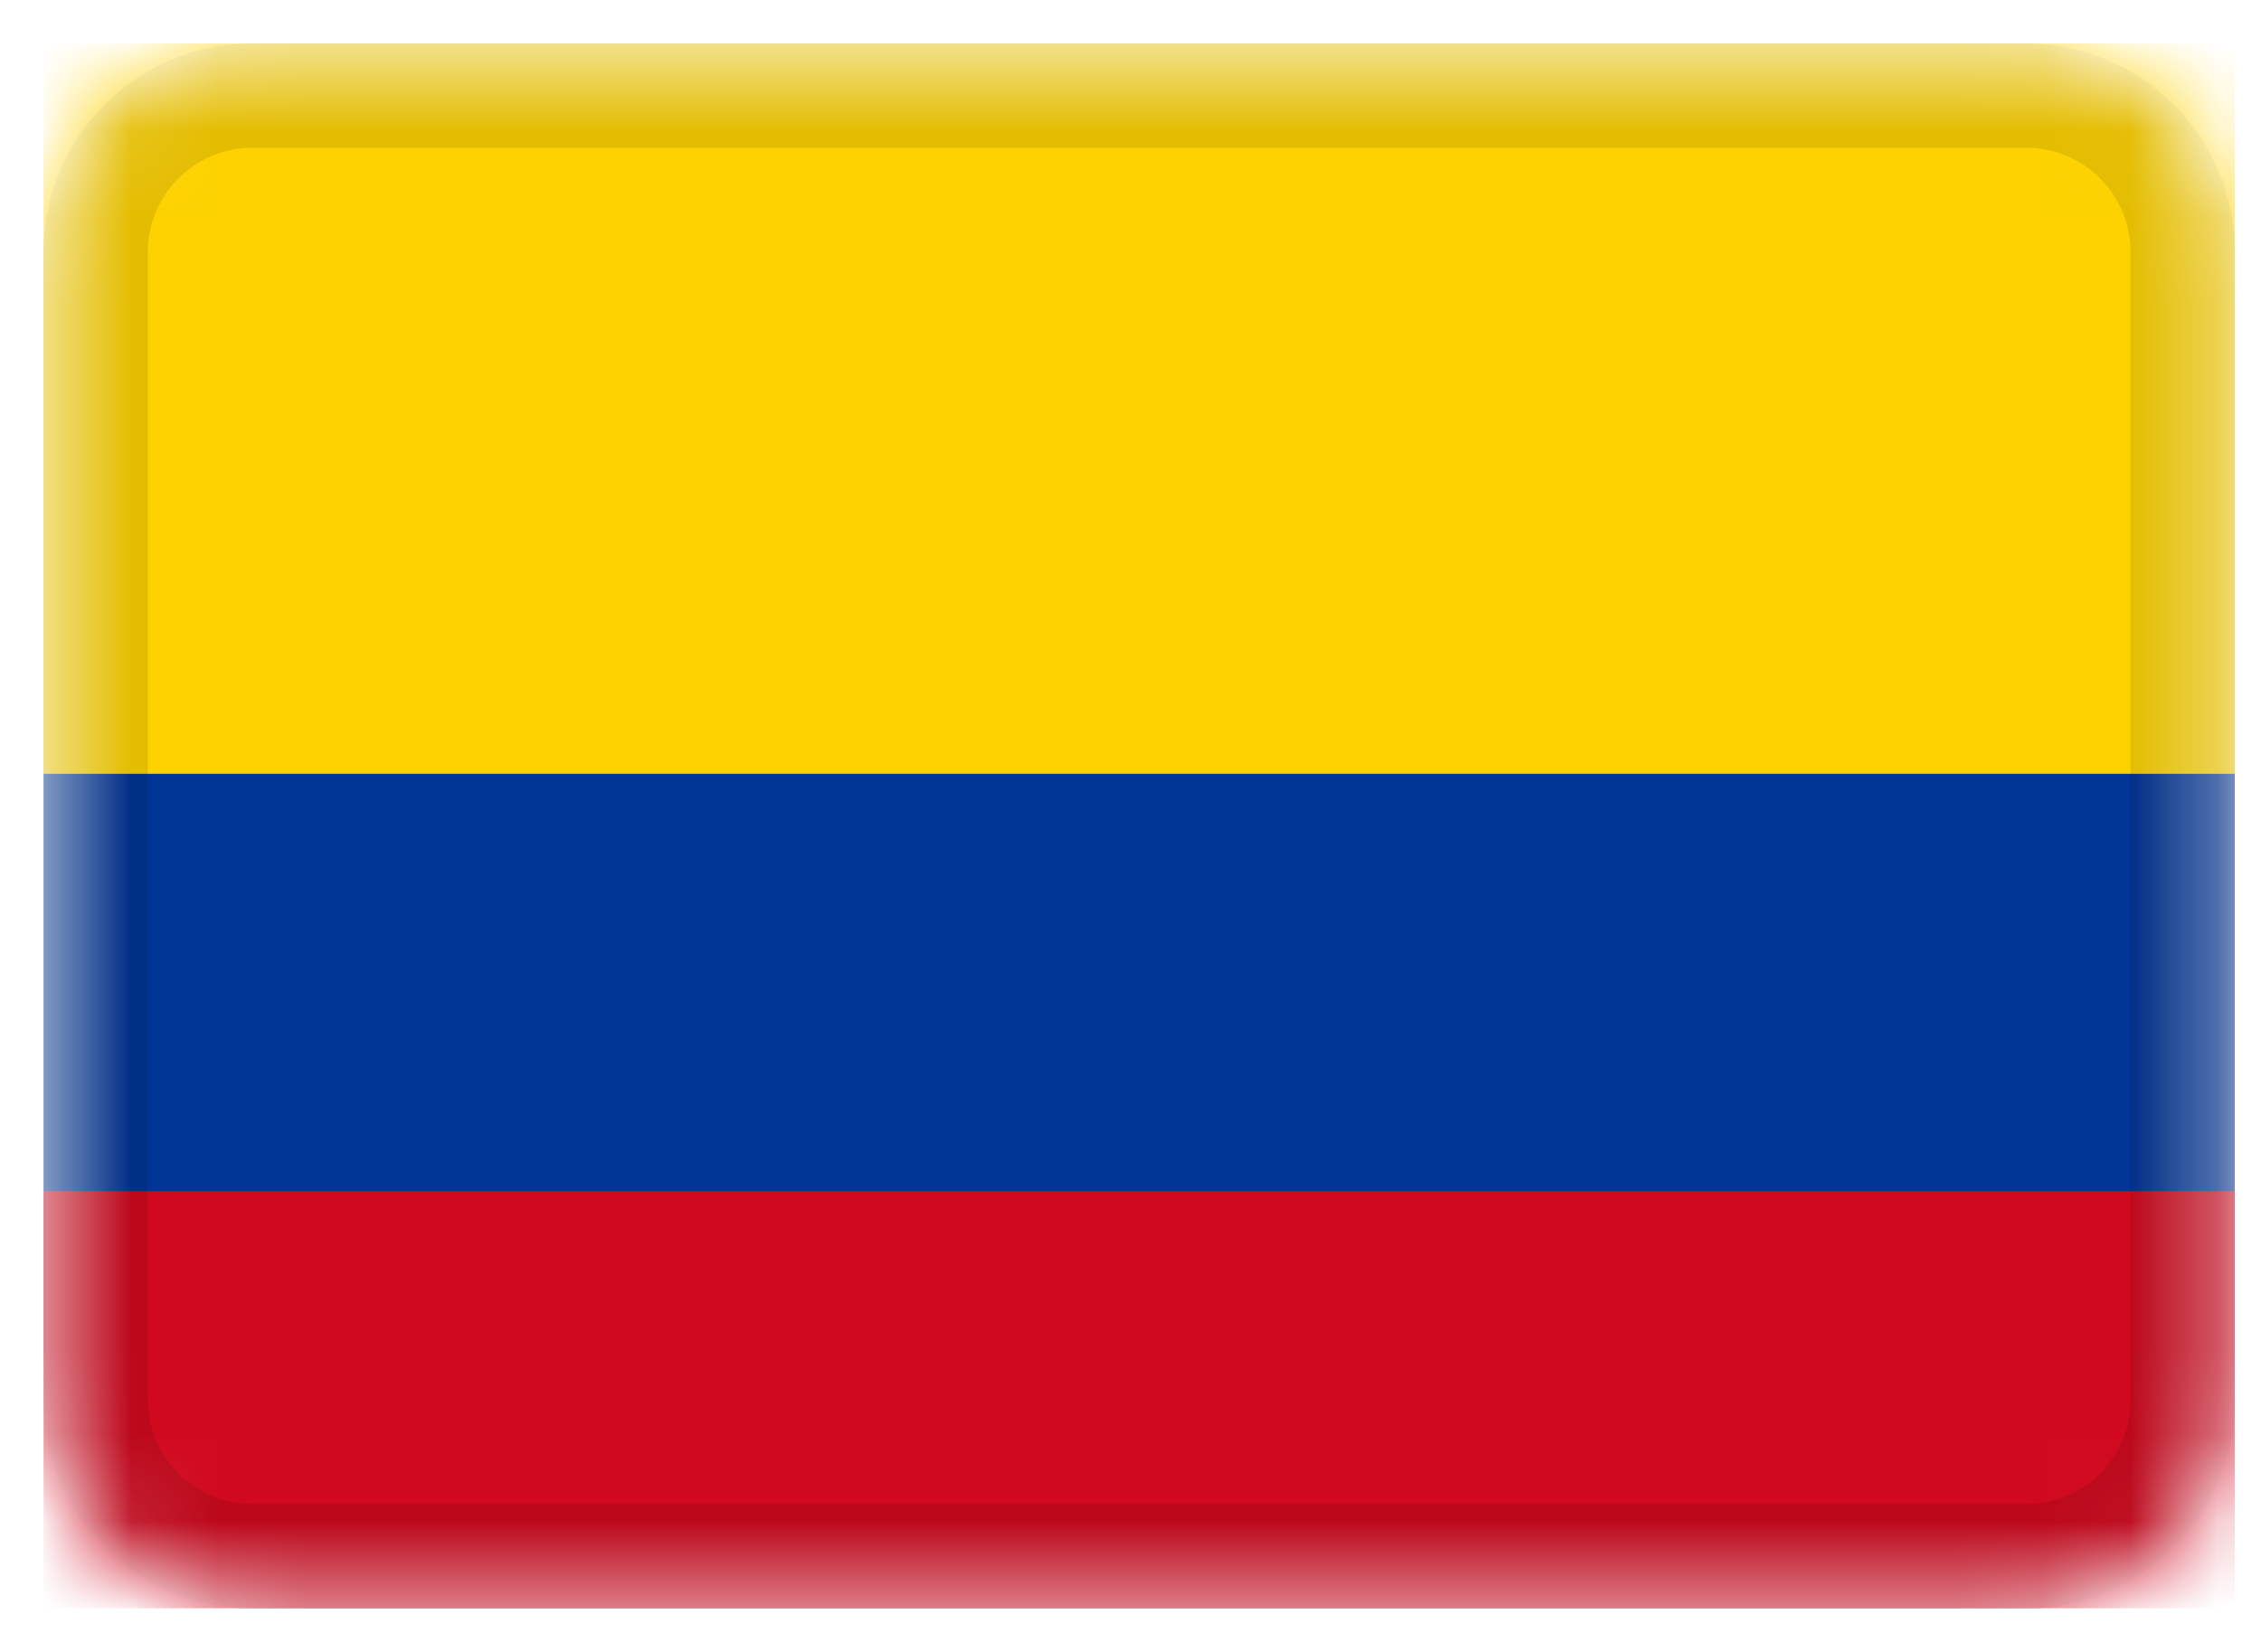 <svg width="26" height="19" viewBox="0 0 26 19" fill="none" xmlns="http://www.w3.org/2000/svg">
<g clip-path="url(#clip0_2200_794)">
<mask id="mask0_2200_794" style="mask-type:alpha" maskUnits="userSpaceOnUse" x="0" y="0" width="26" height="19">
<path d="M23.3 0.5H2.9C1.575 0.5 0.5 1.575 0.5 2.9V16.1C0.5 17.425 1.575 18.5 2.9 18.5H23.3C24.625 18.5 25.7 17.425 25.7 16.1V2.9C25.7 1.575 24.625 0.5 23.3 0.5Z" fill="white"/>
</mask>
<g mask="url(#mask0_2200_794)">
<path d="M23.3 0.5H2.9C1.575 0.5 0.5 1.575 0.5 2.9V16.1C0.5 17.425 1.575 18.5 2.9 18.5H23.3C24.625 18.5 25.7 17.425 25.7 16.1V2.9C25.7 1.575 24.625 0.5 23.3 0.5Z" fill="#003495"/>
<path fill-rule="evenodd" clip-rule="evenodd" d="M0.5 0.5H25.7V8.9H0.5V0.5Z" fill="#FDD200"/>
<path fill-rule="evenodd" clip-rule="evenodd" d="M0.5 13.699H25.7V18.499H0.5V13.699Z" fill="#D0091E"/>
<path d="M23.3 1.1H2.9C1.906 1.1 1.1 1.905 1.1 2.9V16.1C1.1 17.094 1.906 17.9 2.9 17.9H23.3C24.294 17.9 25.1 17.094 25.1 16.1V2.9C25.1 1.905 24.294 1.1 23.3 1.1Z" stroke="black" stroke-opacity="0.1" stroke-width="1.2"/>
</g>
</g>
<defs>
<clipPath id="clip0_2200_794">
<rect width="25.2" height="18" fill="white" transform="translate(0.5 0.5)"/>
</clipPath>
</defs>
</svg>

